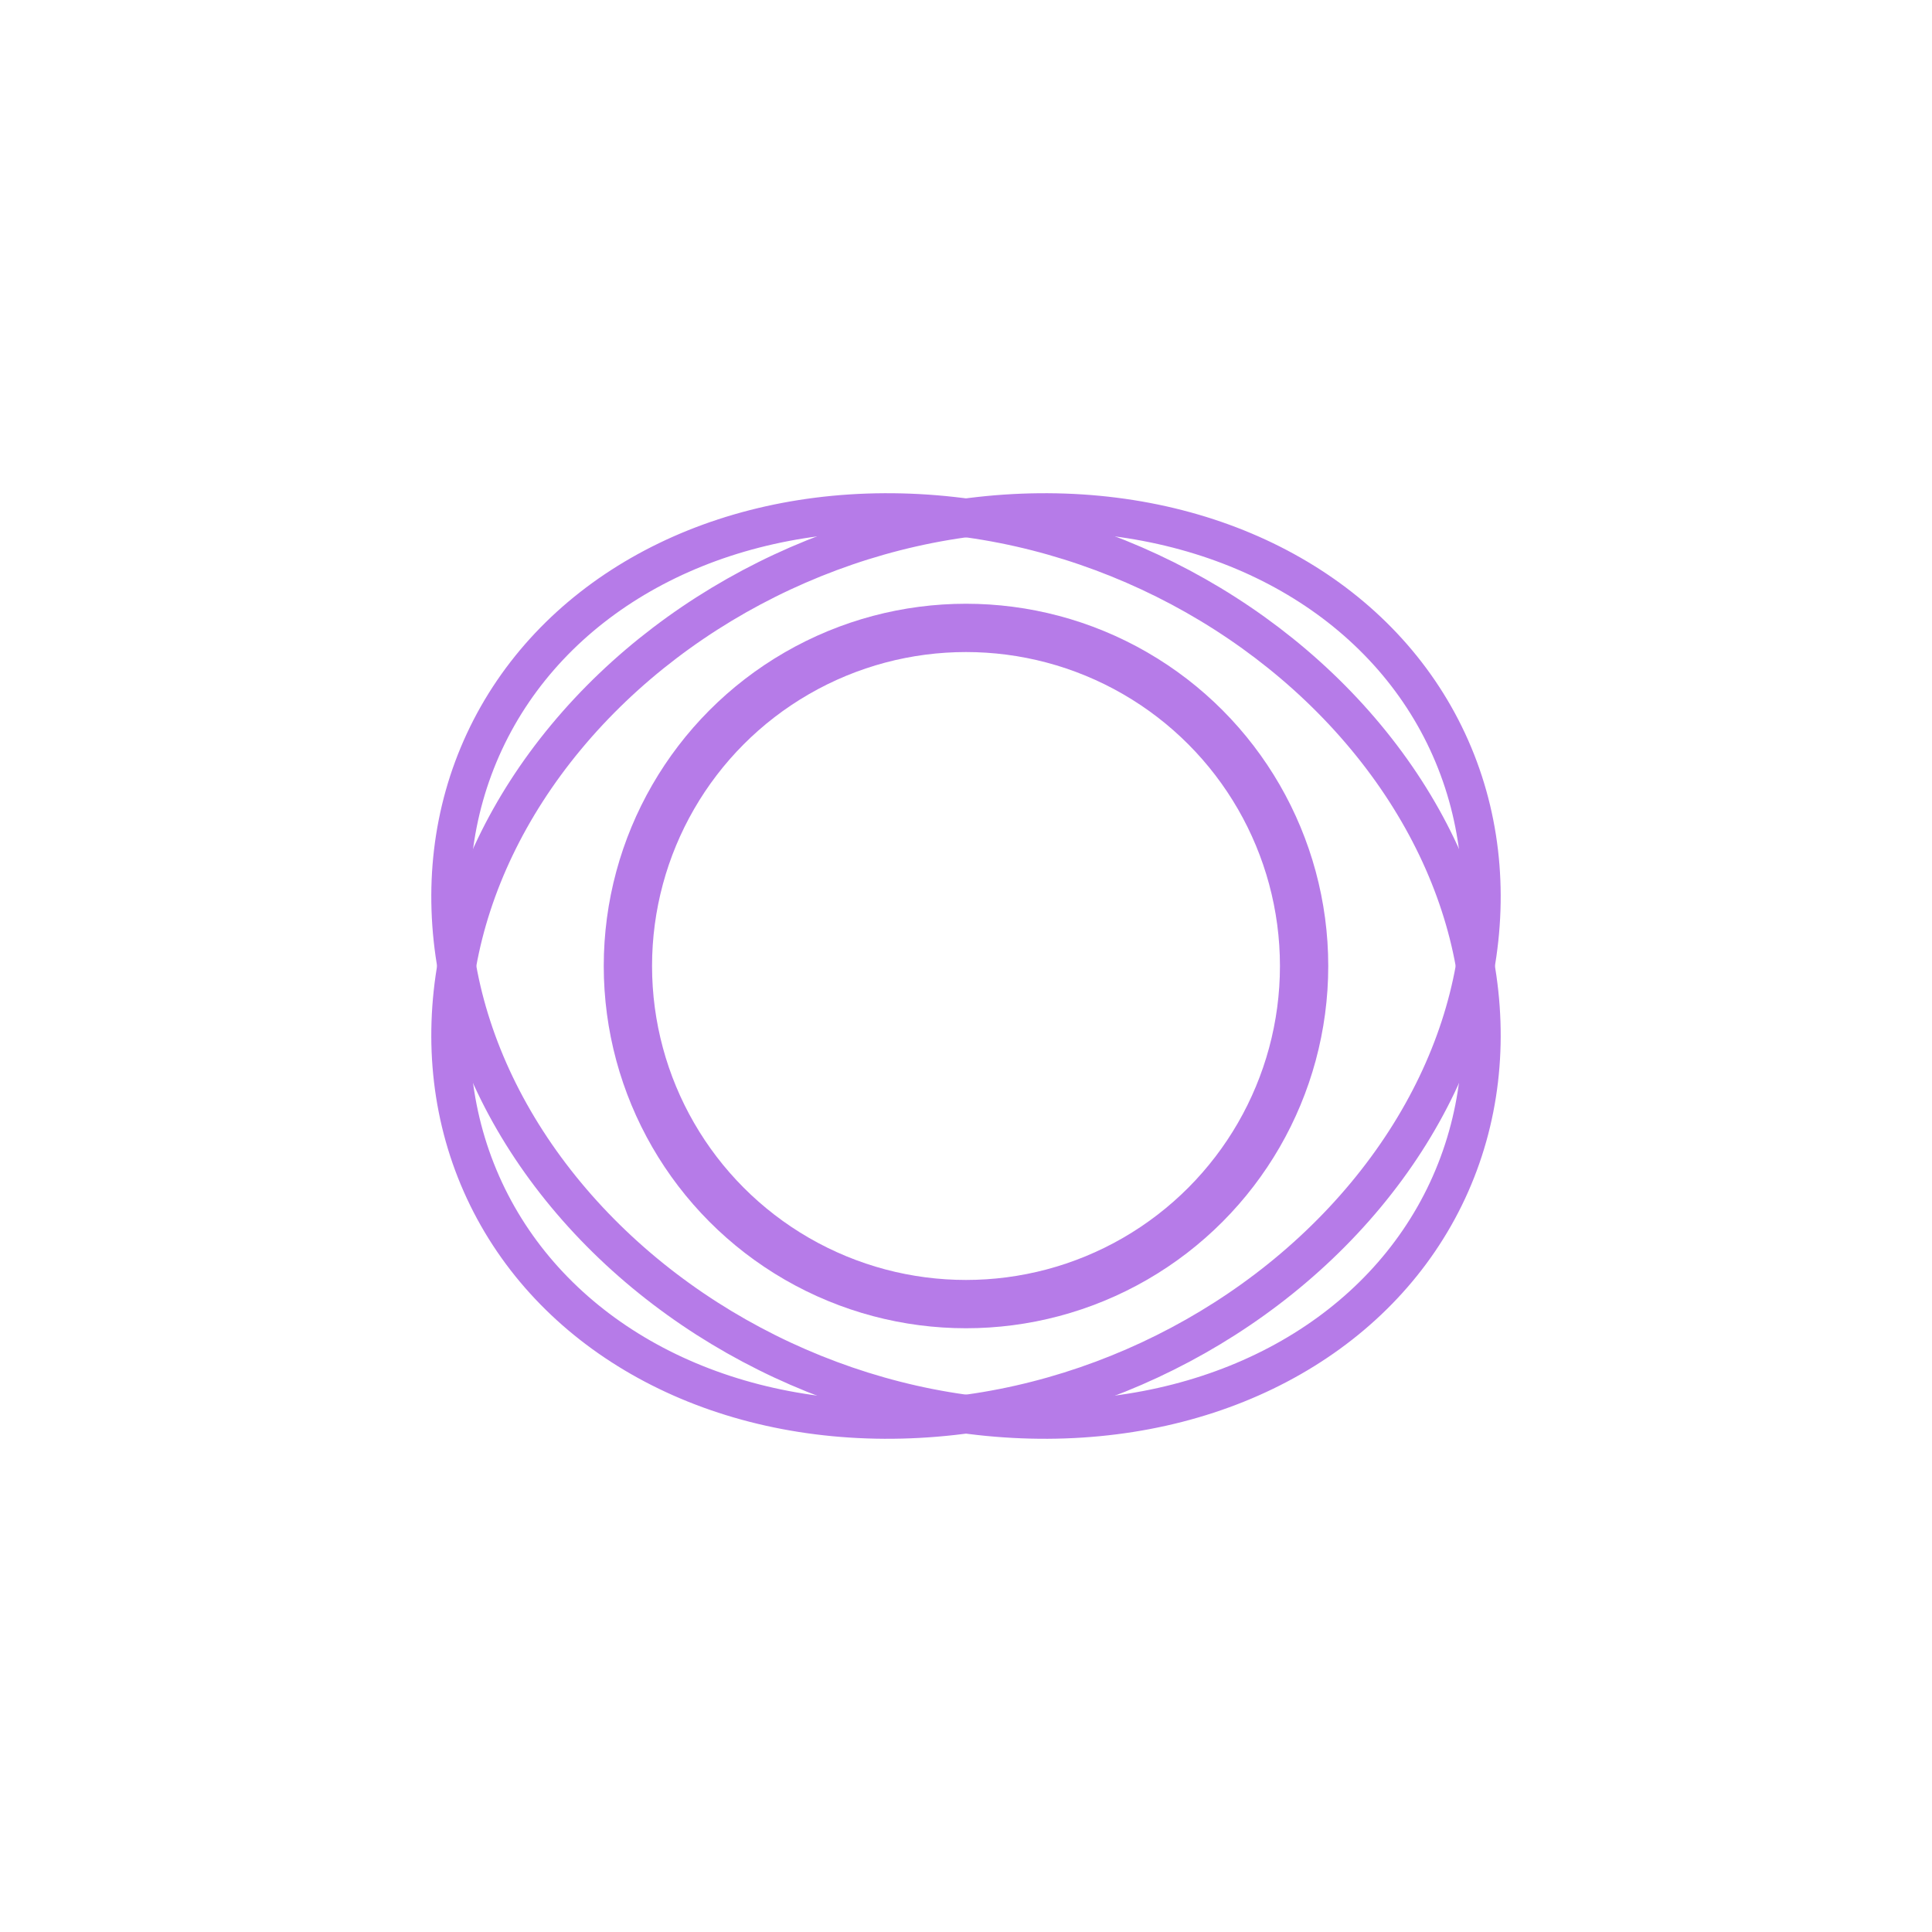 <svg viewBox="0 0 200 200" xmlns="http://www.w3.org/2000/svg">
  <ellipse cx="100" cy="100" rx="55" ry="45" fill="none" stroke="rgb(182,123,232)" stroke-width="4" transform="rotate(-25 100 100)"/>
  <ellipse cx="100" cy="100" rx="55" ry="45" fill="none" stroke="rgb(182,123,232)" stroke-width="4" transform="rotate(25 100 100)"/>
  <circle cx="100" cy="100" r="35" fill="none" stroke="rgb(182,123,232)" stroke-width="5"/>
</svg>